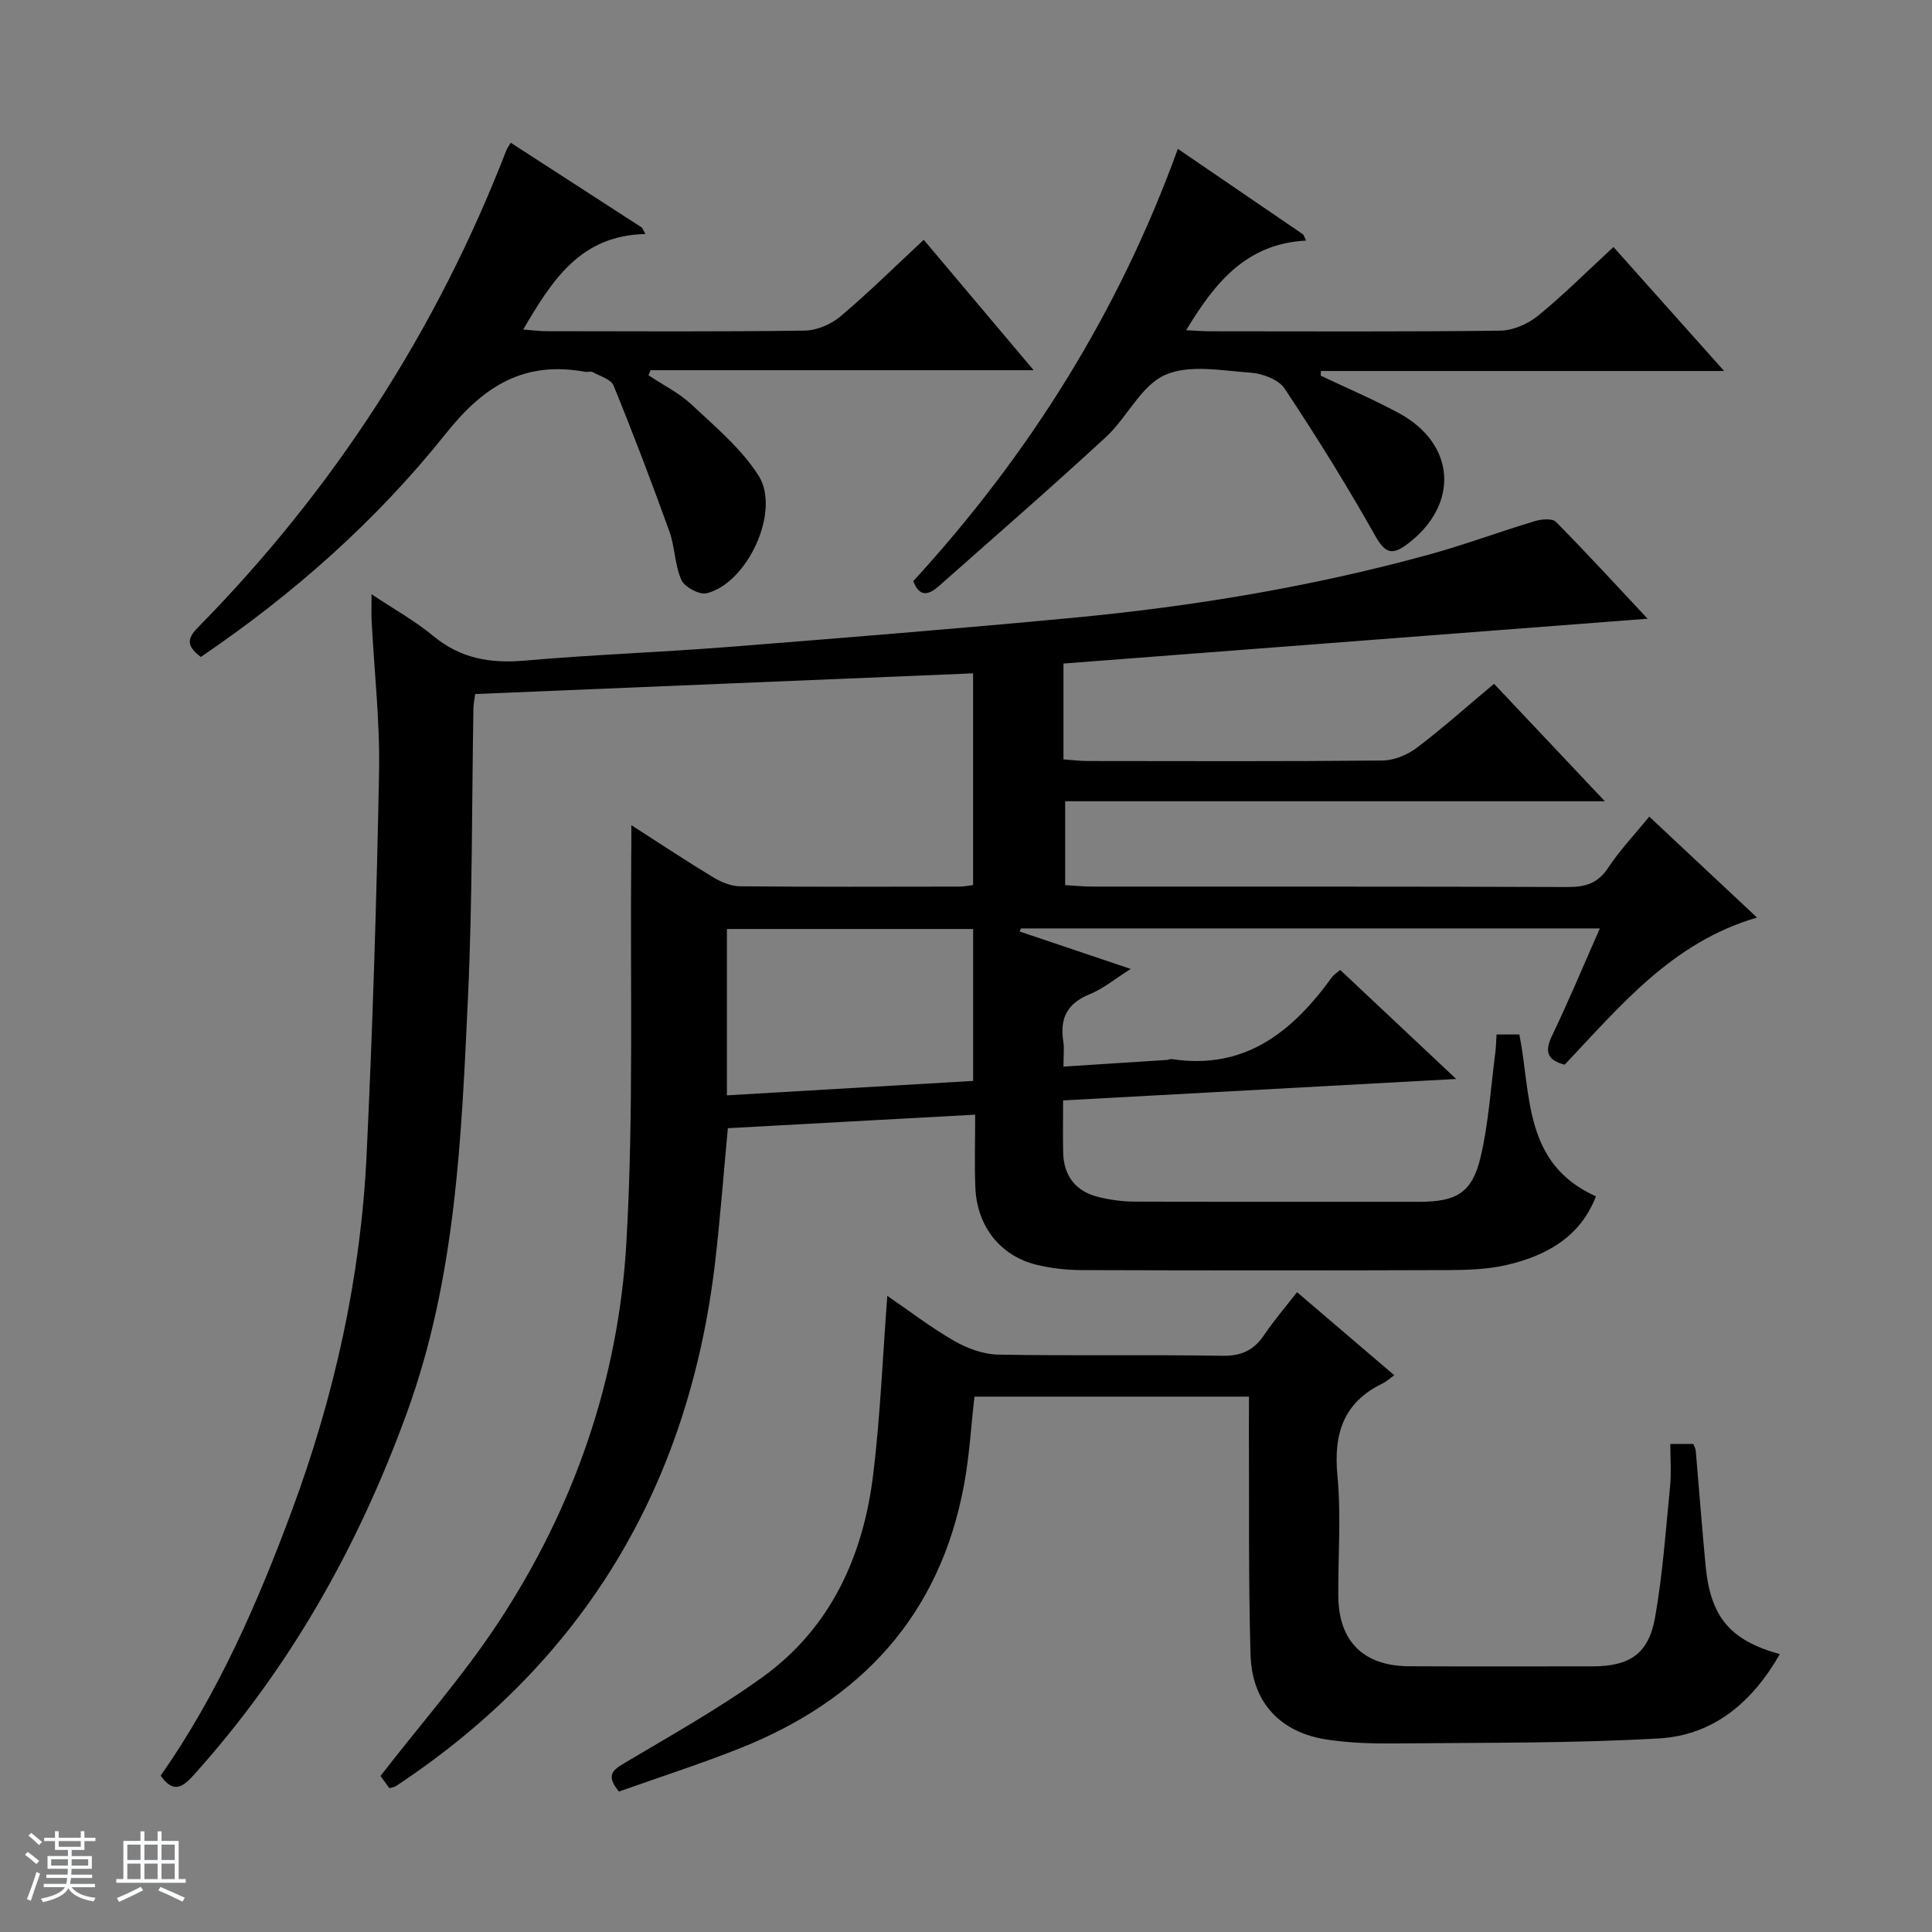 <svg enable-background="new 0 0 400 400" viewBox="0 0 400 400" xmlns="http://www.w3.org/2000/svg"><rect x="0" y="0" width="400" height="400" fill="#808080" stroke="none"/><path d="m5.17 384 .56-.58c.85.61 1.65 1.24 2.4 1.87l-.59.64c-.84-.73-1.63-1.38-2.37-1.93m1.22 9.53-.82-.34c.71-1.76 1.37-3.64 1.98-5.63.24.13.5.25.76.36-.6 1.67-1.24 3.54-1.92 5.61m-.5-13.5.57-.54c.56.44 1.31 1.06 2.26 1.87l-.64.64c-.68-.66-1.41-1.32-2.19-1.97m3.25.46h2.24v-1.36h.77v1.36h4.57v-1.36h.76v1.36h2.28v.69h-2.28v1.84h-2.64v1.26h4.18v2.64h-4.21c0 .45-.02.86-.05 1.21h4.32v.69h-4.38c-.04.34-.1.75-.19 1.22h5.15v.69h-4.82c.87 1.19 2.51 1.92 4.93 2.19-.17.31-.3.57-.37.76-2.77-.49-4.52-1.41-5.26-2.76-.56 1.26-2.3 2.23-5.24 2.9-.12-.24-.26-.48-.43-.72 2.73-.55 4.38-1.34 4.96-2.38h-4.38v-.69h4.65c.1-.38.17-.79.21-1.22h-4.32v-.69h4.4c.03-.34.05-.75.05-1.21h-4.2v-2.64h4.23v-1.26h-2.69v-1.84h-2.24zm1.46 4.46v1.29h3.45c.01-.4.02-.57.01-.53v-.32-.45h-3.46zm1.55-2.59h4.57v-1.19h-4.57zm6.11 2.59h-3.42v.77c-.01.19-.01.37-.02.53h3.44z" fill="#fafbfc"/><path d="m32.63 379.16h.82v1.98h3.54v7.89h1.46v.78h-14.37v-.78h1.46v-7.89h3.54v-1.98h.82v1.98h2.73zm-3.49 11.48.5.73c-1.61.82-3.28 1.63-5 2.41-.13-.27-.28-.55-.44-.82 1.75-.72 3.4-1.49 4.94-2.32m-2.78-5.55h2.73v-3.18h-2.73zm0 3.95h2.73v-3.2h-2.73zm3.54-3.95h2.73v-3.18h-2.73zm0 3.95h2.73v-3.2h-2.73zm7.89 4.68c-1.84-.92-3.51-1.7-5.02-2.32l.45-.73c1.89.8 3.57 1.55 5.04 2.23zm-1.62-11.81h-2.73v3.18h2.73zm-2.73 7.13h2.73v-3.2h-2.73v3.19z" fill="#fafbfc"/><g fill="#000001"><path d="m130.71 170.84c6.39 4.1 11.63 7.59 17.01 10.83 1.63.98 3.66 1.81 5.51 1.83 15.16.14 30.33.08 45.49.06.81 0 1.61-.18 2.75-.32 0-14.55 0-28.94 0-43.83-34.39 1.43-68.69 2.85-103.08 4.28-.17 1.24-.36 2.04-.37 2.85-.35 19.97-.2 39.97-1.13 59.92-1.35 29-2.49 58.05-12.59 85.88-10.11 27.87-24.36 53.14-44.23 75.2-2.26 2.51-4.18 3.83-6.8.09 11.85-16.93 20.09-35.77 27.25-55.12 8.76-23.69 14.18-48.14 15.38-73.36 1.25-26.41 2.08-52.84 2.58-79.27.2-10.44-1-20.91-1.54-31.37-.08-1.47-.01-2.96-.01-5.48 4.69 3.13 9.02 5.53 12.76 8.63 5.66 4.7 11.86 5.74 18.99 5.11 13.9-1.22 27.87-1.71 41.79-2.8 23.85-1.88 47.71-3.8 71.53-6.05 24.83-2.34 49.4-6.41 73.49-13 7.51-2.05 14.83-4.78 22.29-7.03 1.36-.41 3.61-.61 4.36.16 6.5 6.58 12.76 13.41 18.98 20.05-40.33 3.09-80.34 6.16-120.94 9.28v10.32 9.52c1.83.13 3.42.34 5.01.34 20.33.02 40.66.1 60.99-.1 2.39-.02 5.15-1.13 7.09-2.59 5.42-4.1 10.51-8.65 16.05-13.3 7.5 7.95 14.82 15.71 22.95 24.32-37.95 0-74.68 0-111.74 0v17.36c1.79.1 3.7.31 5.61.31 32.83.02 65.66-.04 98.48.09 3.67.01 6.24-.79 8.36-4.02 2.36-3.59 5.38-6.75 8.48-10.56 7.35 6.89 14.55 13.63 22.31 20.9-17.56 5.12-28.27 18.27-39.82 30.46-3.67-.94-4.2-2.72-2.58-6.08 3.43-7.14 6.48-14.47 9.86-22.13-40.36 0-80.12 0-119.87 0-.08.21-.16.43-.25.64 7.39 2.49 14.77 4.98 23 7.75-3.26 2.05-5.71 4.11-8.54 5.25-4.64 1.88-6.17 5.01-5.43 9.73.23 1.45.04 2.97.04 5.24 7.35-.47 14.38-.92 21.42-1.38.33-.02.67-.23.98-.18 15.14 2.33 25-5.64 33.18-16.94.37-.52.97-.87 1.71-1.52 7.67 7.21 15.25 14.33 24.02 22.58-27.93 1.52-54.46 2.97-81.39 4.44 0 4.06-.05 7.38.01 10.69.1 4.95 2.59 8.17 7.39 9.33 2.4.58 4.91.92 7.37.93 19.66.07 39.33.04 58.99.04 7.66 0 10.93-1.85 12.68-9.24 1.67-7.06 2.1-14.41 3.05-21.64.15-1.14.16-2.29.25-3.76h4.73c2.48 12.49.78 26.75 15.85 33.51-3.21 8.37-10.22 12.32-18.57 14.23-3.85.88-7.92 1.02-11.89 1.04-25.33.09-50.66.08-75.99 0-3.13-.01-6.33-.36-9.36-1.1-7.5-1.83-12.33-7.96-12.67-15.94-.2-4.78-.04-9.58-.04-15.14-17.48.96-34.33 1.88-51.2 2.8-.9 9.51-1.58 18.6-2.63 27.63-5.4 46.32-27.07 82.78-66.14 108.61-.26.17-.62.2-1.31.41-.76-1.05-1.59-2.19-1.84-2.54 8.37-10.8 17.08-20.69 24.28-31.59 15.76-23.86 25-50.44 26.63-78.89 1.52-26.56.76-53.25 1-79.88.03-1.81.02-3.59.02-6.49zm19.79 55.94c17.15-1 33.96-1.99 50.98-2.99 0-10.73 0-21.09 0-31.45-17.2 0-34.06 0-50.98 0z"/><path d="m258.59 289.16c-19.32 0-37.95 0-56.84 0-.7 6.09-1.04 12.19-2.14 18.16-4.98 27.12-21.38 44.73-46.53 54.69-8.29 3.28-16.79 6.02-24.94 8.91-2.7-3.29-1.37-4.4 1.07-5.85 9.68-5.76 19.57-11.28 28.69-17.86 14.19-10.24 20.87-25.18 22.91-42.12 1.46-12.12 1.95-24.35 2.9-36.8 4.52 3.09 8.98 6.53 13.81 9.31 2.72 1.56 6.04 2.8 9.12 2.86 15.49.28 30.99-.02 46.47.24 3.99.07 6.54-1.2 8.67-4.38 1.94-2.89 4.23-5.53 6.76-8.79 6.66 5.69 13.15 11.23 20.13 17.2-1.03.73-1.65 1.32-2.39 1.68-8.14 3.93-10.21 10.43-9.38 19.11.79 8.25.12 16.64.18 24.97.07 9.31 5.21 14.44 14.62 14.49 12.66.07 25.32.02 37.98.02 7.7 0 11.65-2.56 12.99-10.16 1.58-8.97 2.22-18.11 3.11-27.19.27-2.77.04-5.6.04-8.7h4.77c.19.53.46.97.5 1.44.69 7.94 1.29 15.89 2.04 23.82 1.01 10.55 5.05 15.41 15.36 18.26-5.67 9.94-13.73 16.8-25.01 17.45-18.09 1.04-36.25.86-54.38 1.04-4.8.05-9.66-.08-14.39-.8-9.65-1.47-15.51-7.7-15.8-17.54-.45-15.65-.26-31.31-.34-46.96.01-1.99.02-3.96.02-6.5z"/><path d="m105.74 29.55c9.13 5.9 18.15 11.74 27.18 17.58.24.44.47.88.71 1.32-13.55.28-19.33 9.64-25.31 19.77 1.92.15 3.35.35 4.77.35 17.82.02 35.65.13 53.46-.12 2.52-.03 5.48-1.28 7.43-2.92 5.84-4.92 11.28-10.31 17.27-15.88 7.53 8.94 14.85 17.62 22.76 27-26.99 0-53.16 0-79.34 0-.13.35-.27.7-.4 1.05 3.02 2.01 6.37 3.67 8.98 6.12 4.9 4.6 10.26 9.09 13.8 14.65 4.66 7.33-2.32 22.32-10.76 24.36-1.5.36-4.55-1.28-5.21-2.75-1.4-3.11-1.33-6.84-2.5-10.08-3.65-10.13-7.48-20.21-11.55-30.18-.54-1.31-2.82-1.95-4.35-2.79-.38-.21-1 .05-1.48-.04-12.55-2.3-20.88 2.72-28.88 12.76-14.32 17.97-31.57 33.27-50.76 46.27-2.24-1.78-3.37-3.27-.74-5.95 28.15-28.57 49.53-61.54 64.02-98.96.17-.43.46-.81.9-1.56z"/><path d="m273.44 77.78c5.39 2.56 10.91 4.9 16.16 7.74 11.84 6.39 12.58 18.95 1.84 27.08-3.14 2.38-4.61 2.07-6.71-1.66-5.85-10.4-12.17-20.56-18.77-30.5-1.24-1.87-4.58-3.11-7.04-3.28-5.96-.42-12.75-1.77-17.75.49-4.97 2.24-7.82 8.79-12.18 12.82-11.36 10.48-23.02 20.62-34.59 30.86-2.01 1.78-4 2.49-5.32-1.01 23.93-26.12 42.51-55.6 54.78-89.5 9.08 6.2 17.53 11.97 25.99 17.75.18.41.37.83.55 1.24-12.36.64-18.85 8.67-24.82 18.56 1.92.09 3.47.22 5.02.22 19.99.01 39.99.12 59.98-.13 2.66-.03 5.75-1.38 7.85-3.09 5.27-4.29 10.09-9.13 15.62-14.23 7.54 8.45 14.88 16.68 22.91 25.67-28.49 0-55.99 0-83.49 0-.02.32-.02.64-.03.97z"/></g></svg>
